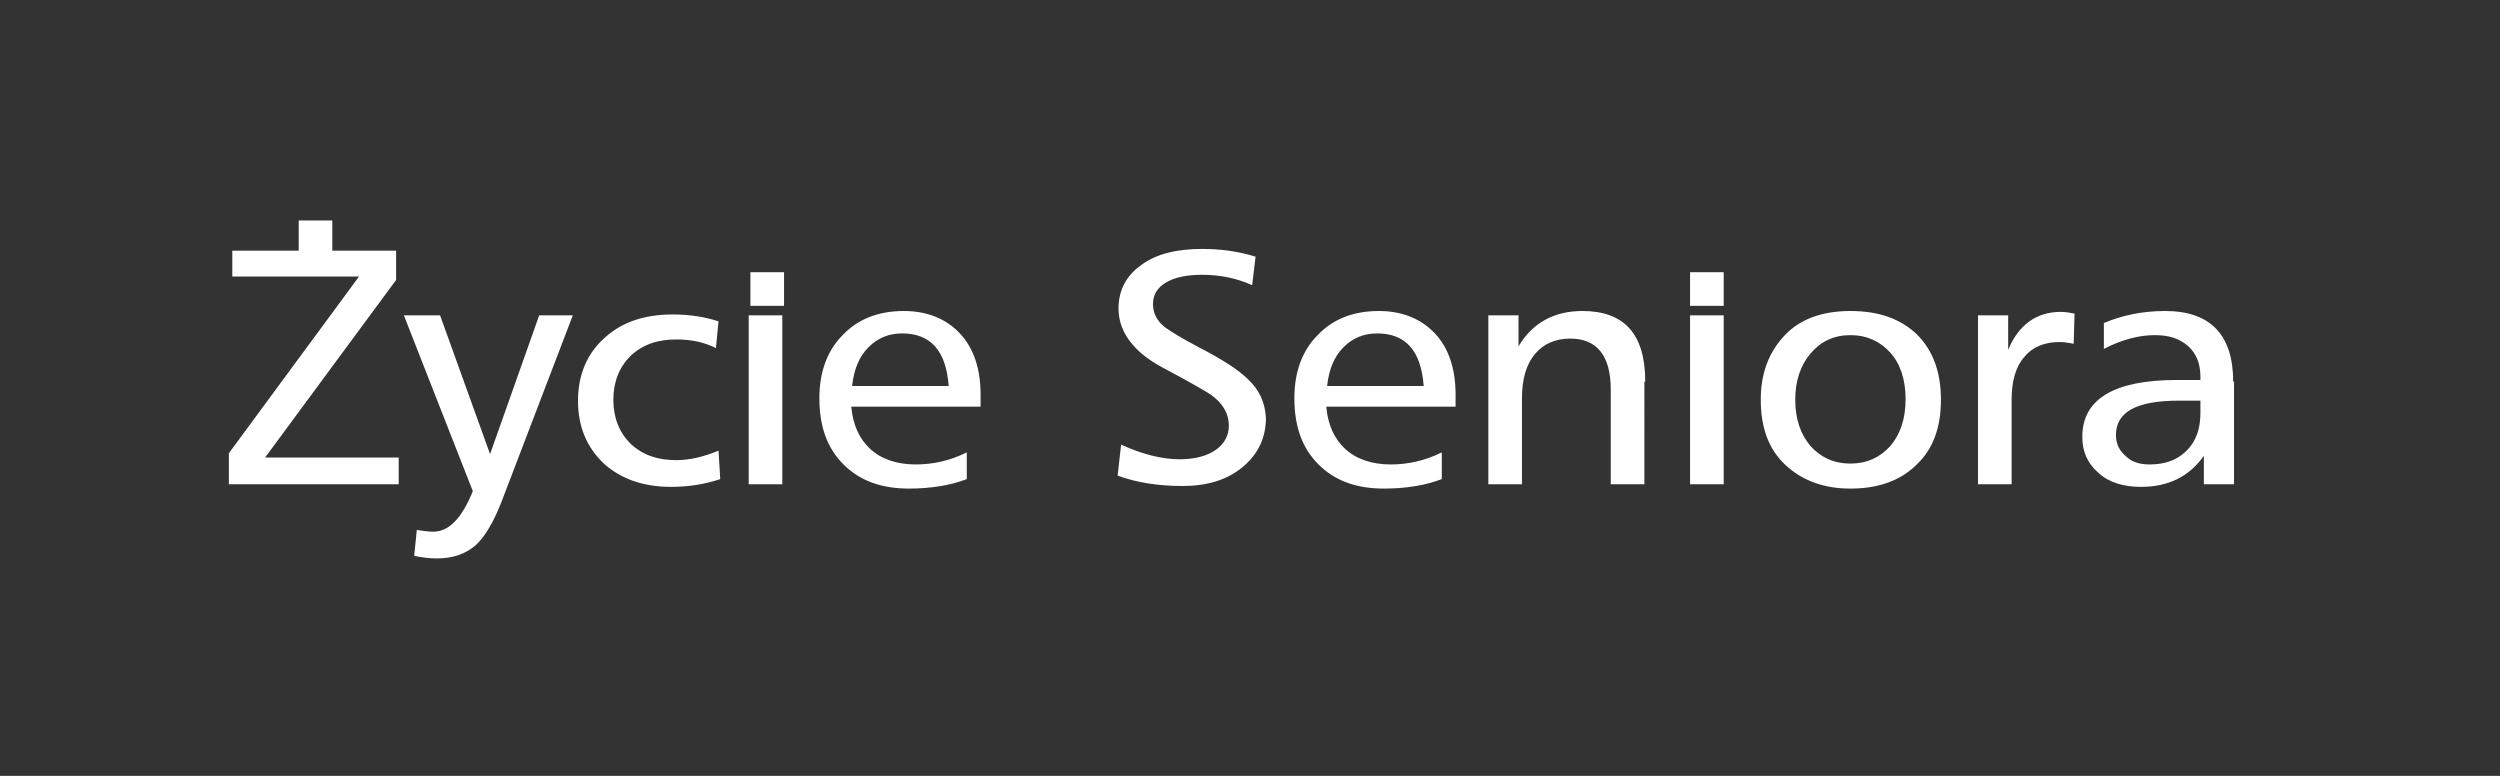 <svg xmlns="http://www.w3.org/2000/svg" xmlns:xlink="http://www.w3.org/1999/xlink" version="1.1" xml:space="preserve" width="290" height="90"><rect width="100%" height="100%" fill="#333333" stroke="none"/><rect id="backgroundrect" width="100%" height="100%" x="0" y="0" fill="none" stroke="none"/>
<style type="text/css">
	.st0{fill:rgba(0,0,0,0);}
	.st1{fill:#fff;}

</style>

<g class="currentLayer"><title>Layer 1</title><g id="svg_1" class="selected">
	<rect y="17.376" class="st0" width="290" height="54.8" id="svg_2" x="-1.352"/>
	<path class="st1" d="M253.648,52.276 c-1.1,1.1 -2.5,1.6 -4.3,1.6 c-1.2,0 -2.1,-0.3 -2.8,-1 c-0.7,-0.6 -1.1,-1.4 -1.1,-2.4 c0,-2.7 2.4,-4 7.3,-4 h2.5 v1.4 C255.248,49.776 254.748,51.176 253.648,52.276 M259.048,44.276 c0,-5.4 -2.6,-8.2 -7.9,-8.2 c-2.6,0 -5,0.5 -7.1,1.4 l0,3 c2.1,-1.1 4.1,-1.6 5.9,-1.6 c1.7,0 2.9,0.4 3.9,1.3 c0.9,0.8 1.4,2 1.4,3.5 v0.4 h-2.7 c-7.3,0 -11,2.2 -11,6.6 c0,1.7 0.6,3.1 1.9,4.2 c1.2,1.1 2.9,1.6 4.9,1.6 c3.2,0 5.6,-1.2 7.3,-3.6 v3.3 h3.5 V44.276 zM239.048,36.176 c-2.8,0 -4.9,1.5 -6.1,4.4 v-4 h-3.5 v19.6 h3.9 v-9.8 c0,-2.2 0.5,-3.9 1.5,-5 c1,-1.2 2.4,-1.7 4.1,-1.7 c0.5,0 1.1,0.1 1.6,0.2 l0.1,-3.5 C240.148,36.276 239.548,36.176 239.048,36.176 M219.248,51.776 c-1.2,1.3 -2.7,2 -4.6,2 c-1.9,0 -3.4,-0.7 -4.6,-2 c-1.2,-1.4 -1.8,-3.2 -1.8,-5.4 c0,-2.2 0.6,-4 1.8,-5.4 c1.2,-1.4 2.7,-2.1 4.6,-2.1 c1.9,0 3.4,0.7 4.6,2 c1.2,1.3 1.8,3.2 1.8,5.4 C221.048,48.576 220.448,50.376 219.248,51.776 M222.348,38.776 c-1.9,-1.8 -4.4,-2.7 -7.7,-2.7 c-3.2,0 -5.8,0.9 -7.6,2.8 s-2.8,4.3 -2.8,7.5 c0,3.2 0.9,5.7 2.8,7.5 c1.9,1.8 4.4,2.8 7.6,2.8 c3.2,0 5.8,-0.9 7.7,-2.8 c1.9,-1.8 2.8,-4.3 2.8,-7.5 C225.148,43.176 224.248,40.676 222.348,38.776 M199.948,36.576 h-3.9 v19.6 h3.9 V36.576 zM190.848,44.276 c0,-5.5 -2.4,-8.2 -7.3,-8.2 c-3.3,0 -5.8,1.4 -7.4,4.1 V36.576 H172.648 v19.6 h3.9 v-10 c0,-2.2 0.5,-3.9 1.5,-5.1 c1,-1.2 2.4,-1.8 4.1,-1.8 c3.1,0 4.7,2 4.7,5.9 v11 h3.9 V44.276 zM153.948,44.776 c0.2,-1.9 0.8,-3.4 1.9,-4.5 c1.1,-1.1 2.4,-1.6 3.9,-1.6 c3.3,0 5.1,2 5.4,6.1 H153.948 zM168.848,45.776 c0,-3 -0.8,-5.4 -2.4,-7.1 c-1.6,-1.7 -3.8,-2.6 -6.5,-2.6 c-2.9,0 -5.3,0.9 -7.1,2.8 c-1.8,1.8 -2.7,4.3 -2.7,7.3 c0,3.3 0.9,5.8 2.8,7.7 c1.9,1.9 4.4,2.8 7.6,2.8 c2.6,0 4.9,-0.4 6.7,-1.1 v-3.1 c-2,1 -4,1.4 -5.9,1.4 c-2.2,0 -4,-0.6 -5.3,-1.8 c-1.3,-1.2 -2,-2.8 -2.2,-4.9 h15 V45.776 zM144.748,43.976 c-1.1,-1.1 -3,-2.3 -5.7,-3.7 c-1.9,-1 -3.2,-1.8 -3.9,-2.3 c-1,-0.8 -1.4,-1.7 -1.4,-2.7 c0,-1.1 0.5,-1.9 1.5,-2.5 c1,-0.6 2.4,-0.9 4.2,-0.9 c2.1,0 4,0.4 5.8,1.2 l0.4,-3.3 c-1.9,-0.6 -4,-0.9 -6.2,-0.9 c-3,0 -5.4,0.6 -7.1,1.9 c-1.7,1.2 -2.6,2.9 -2.6,5 c0,2.7 1.7,5 5,6.8 c3.2,1.7 5.1,2.8 5.7,3.2 c1.4,1 2.1,2.2 2.1,3.6 c0,1.1 -0.5,2.1 -1.5,2.8 c-1,0.7 -2.4,1.1 -4.2,1.1 c-2.1,0 -4.4,-0.6 -6.8,-1.7 l-0.4,3.6 c2.2,0.8 4.7,1.2 7.5,1.2 c2.9,0 5.2,-0.7 7,-2.2 c1.8,-1.5 2.7,-3.4 2.7,-5.7 C146.748,46.776 146.148,45.276 144.748,43.976 M98.848,44.776 c0.2,-1.9 0.8,-3.4 1.9,-4.5 c1.1,-1.1 2.4,-1.6 3.9,-1.6 c3.3,0 5.1,2 5.4,6.1 H98.848 zM113.748,45.776 c0,-3 -0.8,-5.4 -2.4,-7.1 c-1.6,-1.7 -3.8,-2.6 -6.5,-2.6 c-2.9,0 -5.3,0.9 -7.1,2.8 c-1.8,1.8 -2.7,4.3 -2.7,7.3 c0,3.3 0.9,5.8 2.8,7.7 c1.9,1.9 4.4,2.8 7.6,2.8 c2.6,0 4.9,-0.4 6.7,-1.1 v-3.1 c-2,1 -4,1.4 -5.9,1.4 c-2.2,0 -4,-0.6 -5.3,-1.8 c-1.3,-1.2 -2,-2.8 -2.2,-4.9 h15 V45.776 zM90.748,36.576 h-3.9 v19.6 h3.9 V36.576 zM83.348,52.276 c-1.7,0.7 -3.3,1.1 -4.9,1.1 c-2.2,0 -3.9,-0.6 -5.3,-1.9 c-1.3,-1.3 -2,-3 -2,-5.1 c0,-2.1 0.7,-3.8 2,-5.1 c1.4,-1.3 3.1,-1.9 5.3,-1.9 c1.7,0 3.2,0.3 4.6,1 l0.3,-3.1 c-1.5,-0.5 -3.3,-0.8 -5.3,-0.8 c-3.3,0 -6,0.9 -8,2.8 c-2,1.8 -3,4.3 -3,7.2 c0,3 1,5.4 3,7.3 c2,1.8 4.6,2.7 7.8,2.7 c2,0 3.9,-0.3 5.7,-0.9 L83.348,52.276 zM62.548,36.576 l-5.7,16.1 L51.048,36.576 h-4.2 l8,20.4 c-1.3,3.2 -2.8,4.7 -4.6,4.7 c-0.6,0 -1.2,-0.1 -1.9,-0.2 l-0.3,3 c0.9,0.2 1.8,0.3 2.6,0.3 c1.9,0 3.3,-0.5 4.5,-1.5 c1.1,-1 2.1,-2.7 3,-5 L66.448,36.576 H62.548 zM46.248,53.076 H30.748 l15.2,-20.6 v-3.4 h-19 v3 H41.648 L26.548,52.576 v3.6 h19.7 V53.076 z" id="svg_3"/>
	<rect x="34.648" y="25.576" class="st1" width="3.9" height="3.9" id="svg_4"/>
	<rect x="87.048" y="31.576" class="st1" width="3.9" height="3.9" id="svg_5"/>
	<rect x="196.048" y="31.576" class="st1" width="3.9" height="3.9" id="svg_6"/>
	<line class="st2" x1="61.248" y1="59.176" x2="259.048" y2="59.176" id="svg_7"/>
</g><rect fill="" stroke-dashoffset="" fill-rule="nonzero" id="svg_9" x="-77" y="148" width="1" height="0" style="color: rgb(0, 0, 0);"/><rect fill="" stroke-dashoffset="" fill-rule="nonzero" opacity="0" id="svg_11" x="136" y="57" width="42" height="20" style="color: rgb(0, 0, 0);"/><rect fill="" stroke-dashoffset="" fill-rule="nonzero" opacity="0" id="svg_13" x="177" y="57" width="20" height="6" style="color: rgb(0, 0, 0);"/><rect fill="" stroke-dashoffset="" fill-rule="nonzero" opacity="0" id="svg_15" x="190" y="56" width="38" height="7" style="color: rgb(0, 0, 0);"/><rect fill="" stroke-dashoffset="" fill-rule="nonzero" opacity="0" id="svg_17" x="157" y="14" width="73" height="48" style="color: rgb(0, 0, 0);"/><rect fill="" stroke-dashoffset="" fill-rule="nonzero" opacity="0" id="svg_19" x="170" y="7" width="49" height="77" style="color: rgb(0, 0, 0);"/></g></svg>